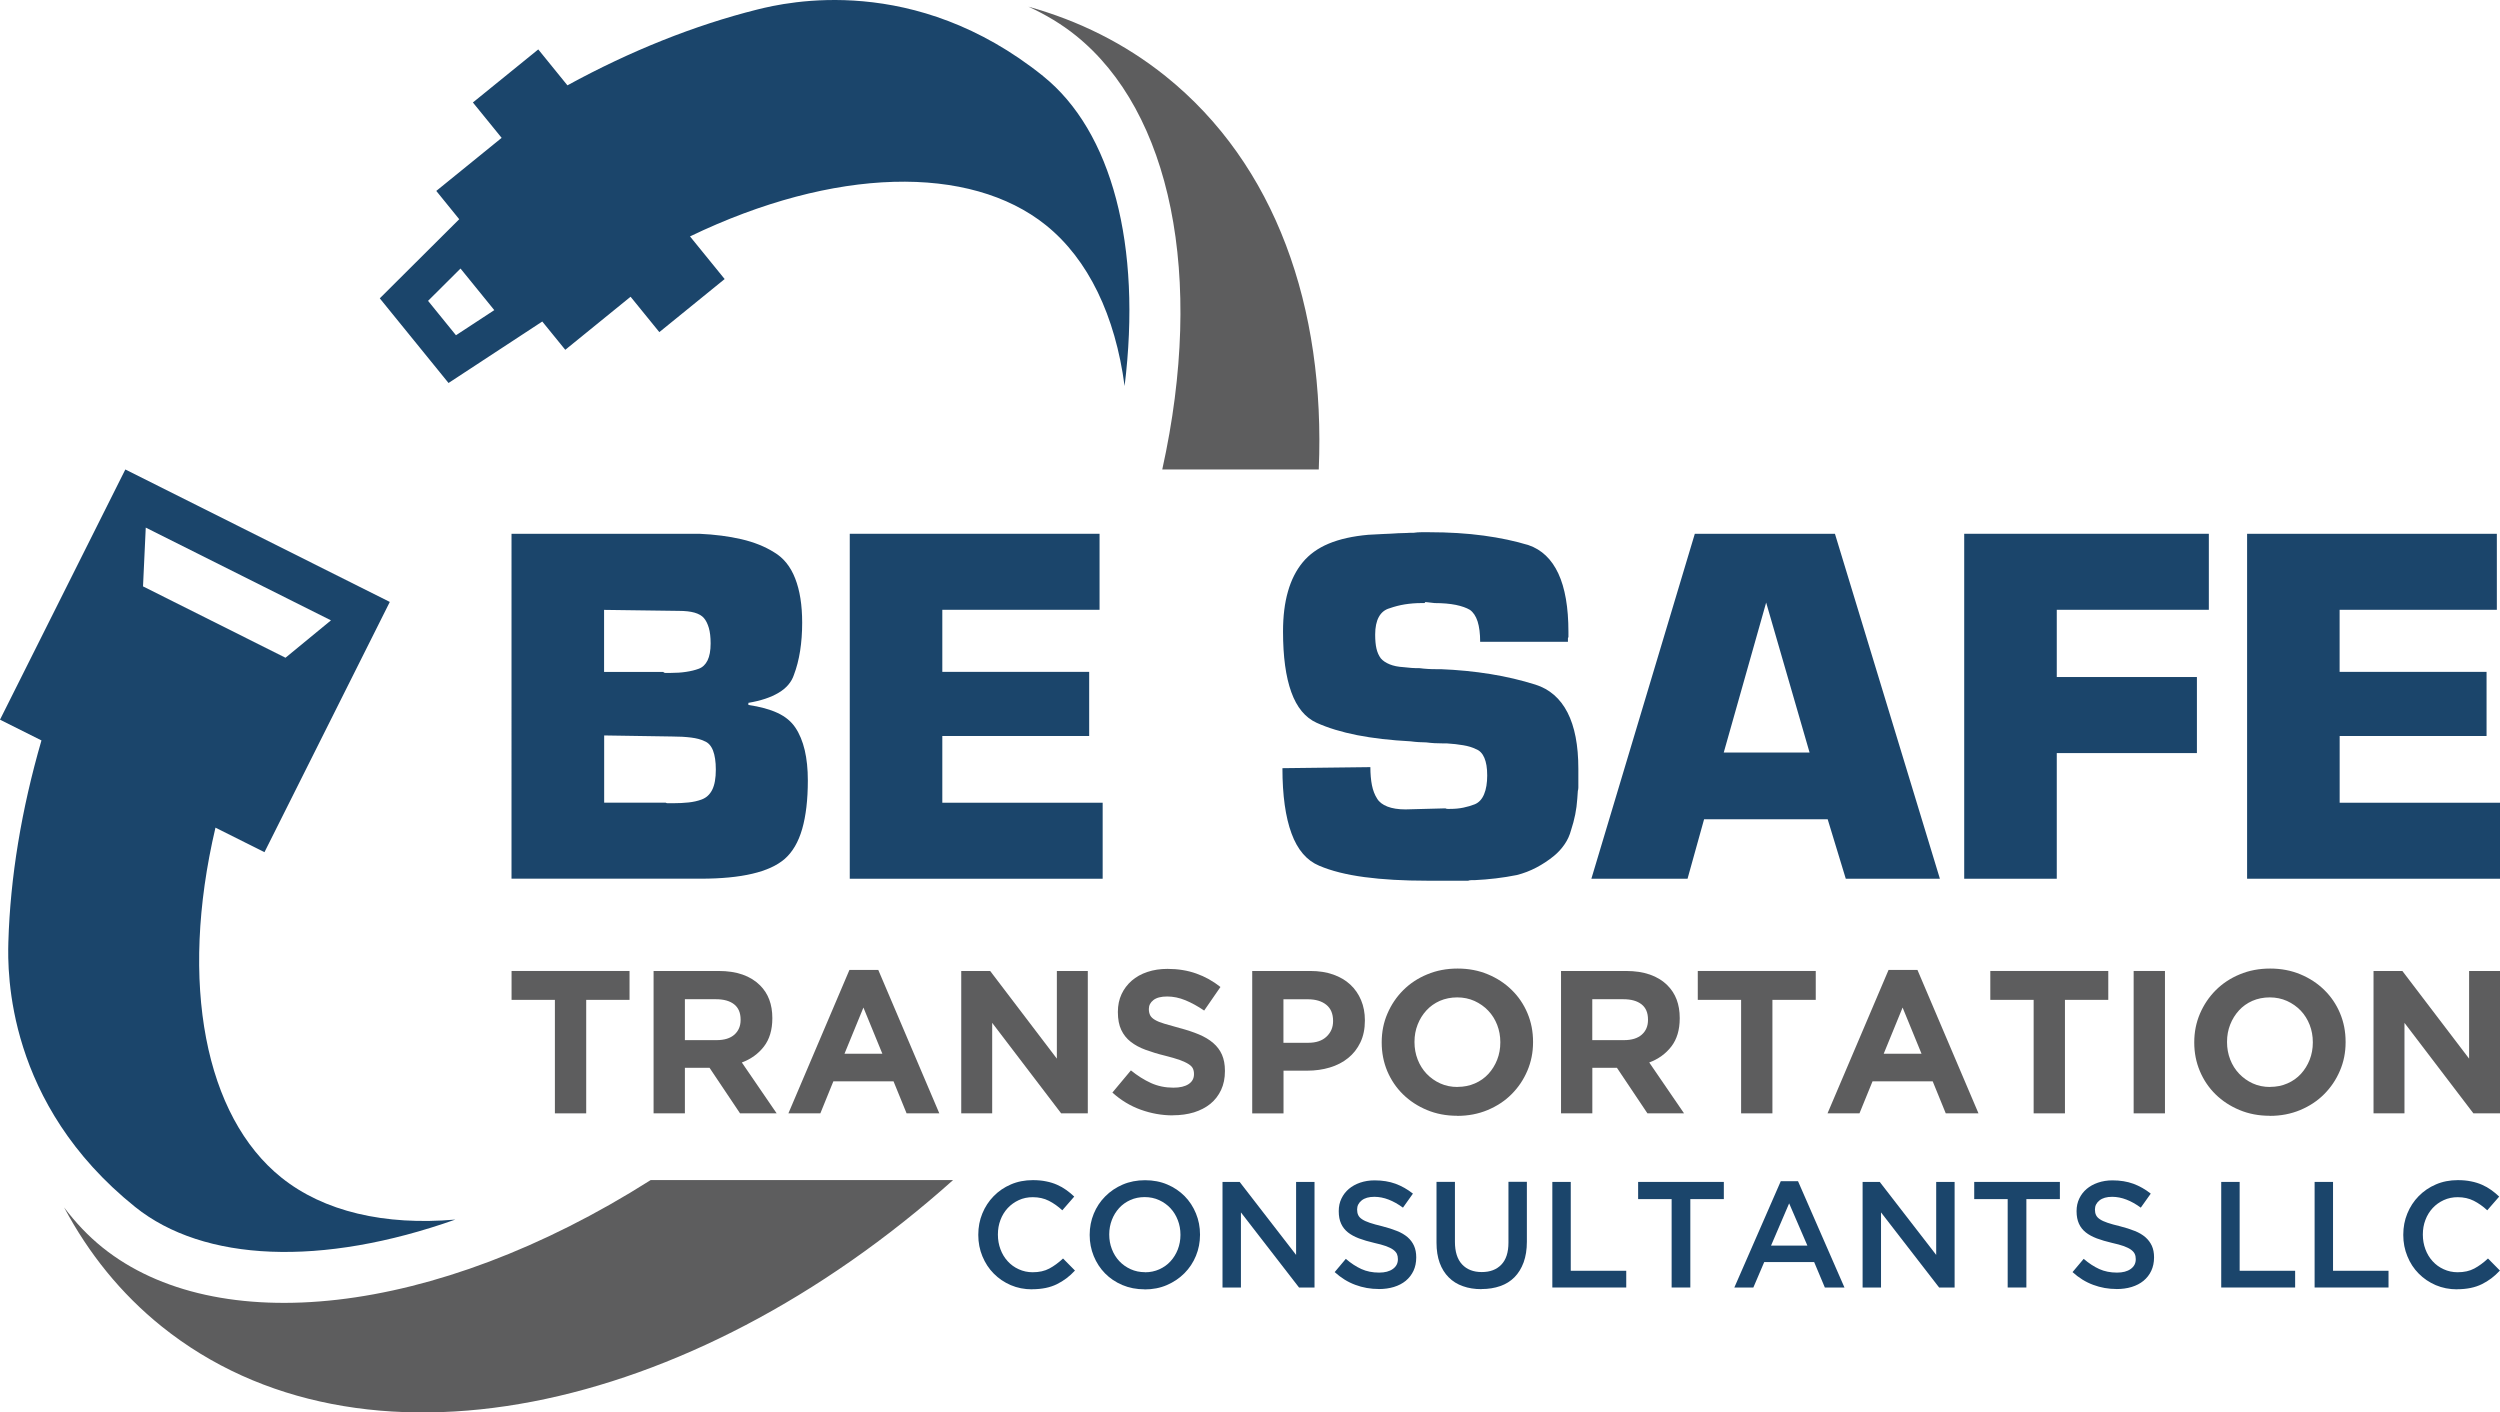<?xml version="1.0" encoding="UTF-8"?> <svg xmlns="http://www.w3.org/2000/svg" id="Layer_2" viewBox="0 0 546.95 309.02"><defs><style>.cls-1{fill:#5d5d5e;}.cls-2{fill:#1b456b;}</style></defs><g id="Layer_1-2"><g><g><path class="cls-2" d="M228.22,16.65C200.08-5.94,172.18,.45,165.65,2.09c-13.74,3.45-27.73,9.05-41.51,16.58l-6.38-7.86-14.3,11.61,6.29,7.74-14.3,11.61,5.02,6.19-17.38,17.31,15.04,18.52,20.51-13.45,5.03,6.19,14.29-11.61,6.29,7.74,14.29-11.61-7.58-9.33c31.61-15.22,61.24-15.8,77.86-2.46,9.28,7.46,15.19,19.81,17.22,35.2,3.79-30.77-2.79-55.73-17.83-67.81ZM99.76,73.35l-6.11-7.53,7.1-7.07,7.39,9.1-8.39,5.5Z"></path><path class="cls-2" d="M61.54,257.61c-16.62-13.34-22.43-42.4-14.4-76.54l10.72,5.37,27.42-54.75-57.86-28.98L0,157.45l9.07,4.54c-4.37,15.08-6.83,29.95-7.24,44.1-.2,6.74-.41,35.36,27.73,57.96,15.04,12.08,40.83,13.11,70.06,2.77-15.47,1.34-28.8-1.75-38.08-9.21ZM31.89,115.43l40.52,20.29-9.95,8.18-31.17-15.61,.6-12.87Z"></path></g><path class="cls-1" d="M254.28,102.71h34.24c1.49-35.51-9.46-66.73-33.51-86.04-8.92-7.16-19.05-12.16-30.02-15.21,3.78,1.73,7.26,3.81,10.37,6.31,20.75,16.67,28.3,52.55,18.92,94.94Z"></path><path class="cls-1" d="M142.35,258.18c-47.65,30.22-95.14,34.66-119.92,14.75-3.11-2.5-5.91-5.46-8.41-8.78,5.35,10.05,12.43,18.88,21.34,26.04,43.36,34.82,115.3,19.73,173.15-32.01h-66.17Z"></path><g><path class="cls-2" d="M111.92,116.78h41.07c3.39,.15,6.47,.55,9.22,1.19,2.75,.64,5.15,1.6,7.18,2.88,2.04,1.21,3.57,3.11,4.58,5.71,1.02,2.6,1.53,5.82,1.53,9.67,0,2.19-.15,4.24-.45,6.17-.3,1.92-.76,3.68-1.36,5.26-.53,1.58-1.64,2.89-3.34,3.9-1.7,1.02-3.9,1.75-6.62,2.21v.46c2.56,.38,4.7,.96,6.39,1.75,1.7,.79,3,1.87,3.9,3.22,.91,1.36,1.58,3,2.04,4.92,.45,1.93,.68,4.13,.68,6.62,0,4.23-.42,7.77-1.24,10.63-.83,2.87-2.11,5.06-3.85,6.57-1.66,1.43-4.02,2.51-7.07,3.22-3.05,.72-6.81,1.08-11.26,1.08h-41.41V116.78Zm33.15,30.21c.15,.15,.3,.23,.45,.23h1.24c1.21,0,2.32-.07,3.34-.23,1.02-.15,1.94-.37,2.77-.68,.83-.3,1.47-.91,1.92-1.81,.45-.91,.68-2.15,.68-3.73,0-1.36-.13-2.49-.39-3.39-.27-.91-.62-1.62-1.07-2.15-.45-.53-1.13-.92-2.04-1.19-.91-.26-2.04-.39-3.4-.39l-16.41-.22v13.57h12.9Zm.56,28.62c.15,.08,.28,.12,.4,.12h1.19c1.28,0,2.43-.06,3.45-.17,1.02-.11,1.94-.32,2.77-.62,1.06-.38,1.85-1.09,2.38-2.15,.53-1.06,.79-2.53,.79-4.41,0-1.74-.21-3.13-.62-4.19-.42-1.05-1.04-1.73-1.87-2.04-.75-.38-1.74-.64-2.94-.79-1.21-.15-2.6-.23-4.18-.23l-14.82-.23v14.71h13.47Z"></path><path class="cls-2" d="M206.16,146.99h32.13v14.03h-32.13v14.6h35.08v16.63h-55.33V116.78h54.65v16.63h-34.4v13.57Z"></path><path class="cls-2" d="M323.83,140.43c0-1.81-.19-3.3-.56-4.47-.38-1.17-.95-2.02-1.69-2.54-.76-.45-1.77-.81-3.06-1.08-1.29-.26-2.83-.4-4.64-.4l-2.04-.23c-.08,.15-.15,.23-.23,.23h-.68c-1.21,0-2.4,.1-3.57,.28-1.17,.19-2.28,.48-3.33,.85-1.06,.3-1.85,.94-2.38,1.92-.53,.98-.79,2.26-.79,3.84,0,1.21,.09,2.23,.28,3.06,.19,.83,.51,1.55,.96,2.15,.45,.53,1.1,.96,1.93,1.3,.83,.34,1.84,.55,3.05,.62,.61,.08,1.19,.13,1.75,.17,.56,.04,1.15,.05,1.75,.05,.6,.08,1.2,.13,1.81,.17,.6,.04,1.2,.05,1.81,.05h1.02c3.77,.15,7.39,.51,10.86,1.07,3.47,.56,6.75,1.34,9.84,2.31,3.09,.98,5.43,3.01,7.02,6.1,1.58,3.08,2.37,7.18,2.37,12.3v4.12c0,.26-.04,.5-.11,.73,0,.3-.02,.58-.06,.84-.04,.26-.06,.55-.06,.85-.08,1.21-.23,2.37-.46,3.5-.23,1.13-.53,2.26-.9,3.38-.3,1.13-.77,2.17-1.42,3.11-.64,.94-1.41,1.79-2.32,2.54-1.2,.98-2.49,1.83-3.84,2.54-1.36,.72-2.79,1.27-4.3,1.65-1.51,.3-3.04,.55-4.58,.73-1.55,.18-3.11,.32-4.7,.39h-.68c-.23,0-.45,.04-.68,.12h-8.94c-5.21,0-9.79-.26-13.75-.79-3.96-.53-7.26-1.36-9.9-2.49-2.71-1.13-4.74-3.48-6.05-7.06-1.32-3.57-1.99-8.33-1.99-14.28l19.24-.23c0,1.51,.12,2.83,.34,3.95,.23,1.13,.6,2.11,1.13,2.93,.45,.76,1.21,1.34,2.26,1.75,1.05,.41,2.37,.62,3.96,.62l8.71-.23c.15,.08,.32,.12,.51,.12h.51c1.05,0,2.04-.09,2.94-.28,.9-.19,1.73-.43,2.48-.73,.91-.38,1.59-1.11,2.04-2.2,.46-1.09,.68-2.47,.68-4.12s-.21-2.86-.62-3.84c-.42-.98-1.04-1.62-1.87-1.92-.75-.38-1.68-.66-2.77-.84-1.09-.19-2.28-.32-3.56-.4h-.79c-.68,0-1.32-.02-1.92-.05-.61-.04-1.21-.09-1.81-.17-.53,0-1.08-.02-1.64-.06-.57-.03-1.15-.09-1.75-.17-4.38-.23-8.28-.68-11.71-1.35-3.43-.68-6.39-1.58-8.88-2.71-2.49-1.13-4.34-3.37-5.54-6.71-1.21-3.35-1.81-7.77-1.81-13.27,0-3.33,.36-6.25,1.08-8.75,.71-2.51,1.79-4.63,3.22-6.37,1.43-1.74,3.34-3.11,5.71-4.1,2.37-.99,5.26-1.63,8.65-1.93,1.06-.07,2.13-.13,3.23-.17,1.09-.04,2.2-.09,3.33-.17,.61,0,1.17-.02,1.7-.05,.53-.04,1.09-.05,1.7-.05,.53-.08,1.08-.12,1.64-.12h1.64c4.37,0,8.37,.25,11.99,.74,3.62,.49,6.9,1.19,9.84,2.09,2.86,.99,5.03,3.05,6.5,6.2,1.47,3.15,2.21,7.42,2.21,12.8v1.13c-.08,.08-.11,.17-.11,.28v.74h-19.24Z"></path><path class="cls-2" d="M372.82,179.24l-3.62,13.01h-21.04l22.63-75.46h30.66l22.96,75.46h-20.59l-3.96-13.01h-27.04Zm13.58-47.41l-9.28,32.81h18.78l-9.5-32.81Z"></path><path class="cls-2" d="M449.98,148.12h30.66v16.64h-30.66v27.49h-20.25V116.78h53.52v16.63h-33.27v14.7Z"></path><path class="cls-2" d="M511.87,146.99h32.14v14.03h-32.14v14.6h35.08v16.63h-55.33V116.78h54.64v16.63h-34.4v13.57Z"></path></g><g><path class="cls-1" d="M121.4,218.75h-9.48v-6.32h25.81v6.32h-9.48v24.83h-6.85v-24.83Z"></path><path class="cls-1" d="M142.98,212.43h14.24c3.95,0,6.97,1.05,9.08,3.16,1.78,1.78,2.67,4.15,2.67,7.12v.09c0,2.52-.62,4.58-1.84,6.16-1.23,1.59-2.84,2.75-4.83,3.49l7.61,11.12h-8.01l-6.67-9.96h-5.39v9.96h-6.85v-31.15Zm13.8,15.13c1.69,0,2.98-.4,3.89-1.2,.9-.81,1.36-1.87,1.36-3.21v-.09c0-1.49-.48-2.6-1.42-3.34-.95-.74-2.27-1.11-3.96-1.11h-6.81v8.95h6.94Z"></path><path class="cls-1" d="M185.83,212.2h6.32l13.35,31.37h-7.16l-2.85-6.99h-13.17l-2.84,6.99h-6.99l13.35-31.37Zm7.21,18.33l-4.14-10.1-4.14,10.1h8.28Z"></path><path class="cls-1" d="M210.31,212.43h6.32l14.59,19.18v-19.18h6.77v31.15h-5.83l-15.09-19.8v19.8h-6.77v-31.15Z"></path><path class="cls-1" d="M256.59,244.02c-2.38,0-4.7-.41-6.99-1.23-2.29-.82-4.36-2.07-6.23-3.76l4.05-4.85c1.43,1.16,2.89,2.08,4.38,2.76,1.5,.68,3.14,1.02,4.92,1.02,1.43,0,2.53-.26,3.32-.78,.79-.52,1.18-1.24,1.18-2.16v-.09c0-.45-.09-.84-.25-1.18-.16-.34-.48-.66-.94-.95-.46-.3-1.1-.59-1.92-.9-.82-.29-1.88-.6-3.19-.93-1.58-.38-3-.82-4.28-1.29-1.28-.47-2.37-1.06-3.26-1.76-.89-.69-1.58-1.56-2.07-2.6-.49-1.04-.74-2.33-.74-3.87v-.09c0-1.42,.27-2.71,.8-3.85,.53-1.14,1.28-2.13,2.23-2.96,.96-.83,2.1-1.47,3.43-1.91,1.33-.45,2.79-.67,4.4-.67,2.29,0,4.39,.34,6.3,1.02,1.92,.68,3.67,1.66,5.28,2.94l-3.56,5.16c-1.4-.95-2.76-1.7-4.09-2.25-1.34-.55-2.67-.83-4.01-.83s-2.33,.26-3,.78c-.67,.52-1,1.17-1,1.93v.09c0,.5,.1,.95,.29,1.32,.19,.37,.54,.7,1.05,1,.5,.3,1.19,.58,2.07,.84,.88,.27,1.99,.58,3.32,.94,1.58,.42,2.98,.88,4.22,1.4,1.23,.52,2.28,1.14,3.12,1.87,.85,.73,1.49,1.58,1.92,2.56,.43,.98,.65,2.15,.65,3.52v.09c0,1.54-.28,2.91-.84,4.11-.56,1.2-1.34,2.21-2.34,3.03-1,.81-2.2,1.43-3.59,1.87-1.39,.42-2.93,.64-4.62,.64Z"></path><path class="cls-1" d="M273.94,212.43h12.73c1.87,0,3.54,.26,5.01,.78,1.47,.52,2.72,1.25,3.74,2.2,1.02,.95,1.81,2.09,2.36,3.41,.55,1.31,.83,2.78,.83,4.38v.09c0,1.81-.33,3.4-.98,4.76-.65,1.37-1.55,2.51-2.69,3.43-1.14,.92-2.47,1.61-4.01,2.07-1.52,.46-3.17,.69-4.91,.69h-5.21v9.35h-6.85v-31.15Zm12.28,15.71c1.72,0,3.06-.45,4-1.35,.96-.91,1.43-2.03,1.43-3.36v-.09c0-1.54-.49-2.72-1.49-3.52-.99-.8-2.35-1.2-4.07-1.2h-5.3v9.52h5.43Z"></path><path class="cls-1" d="M318.8,244.11c-2.4,0-4.61-.42-6.63-1.27-2.02-.84-3.76-1.99-5.22-3.42-1.47-1.44-2.61-3.13-3.44-5.07-.81-1.94-1.22-4.03-1.22-6.25v-.09c0-2.22,.41-4.31,1.25-6.25,.83-1.94,1.98-3.65,3.45-5.12,1.47-1.47,3.22-2.63,5.26-3.47,2.03-.85,4.25-1.27,6.65-1.27s4.61,.42,6.63,1.27c2.02,.84,3.76,1.99,5.22,3.43,1.47,1.44,2.61,3.12,3.43,5.07,.82,1.95,1.22,4.03,1.22,6.26v.09c0,2.23-.42,4.31-1.25,6.25-.83,1.95-1.98,3.65-3.45,5.12-1.46,1.47-3.22,2.62-5.25,3.47-2.03,.85-4.25,1.27-6.65,1.27Zm.09-6.32c1.37,0,2.63-.25,3.79-.76,1.16-.5,2.14-1.2,2.96-2.09,.81-.89,1.45-1.92,1.91-3.09,.46-1.17,.69-2.43,.69-3.76v-.09c0-1.34-.23-2.59-.69-3.78-.46-1.18-1.11-2.22-1.96-3.11-.84-.89-1.85-1.59-3-2.12-1.16-.52-2.42-.78-3.78-.78s-2.66,.26-3.81,.76c-1.14,.51-2.12,1.2-2.94,2.1-.82,.89-1.45,1.92-1.91,3.09-.46,1.17-.69,2.42-.69,3.76v.09c0,1.33,.23,2.6,.69,3.78,.46,1.19,1.11,2.23,1.95,3.12,.85,.89,1.84,1.6,2.99,2.12,1.14,.52,2.41,.78,3.8,.78Z"></path><path class="cls-1" d="M341.5,212.43h14.24c3.94,0,6.97,1.05,9.08,3.16,1.78,1.78,2.67,4.15,2.67,7.12v.09c0,2.52-.62,4.58-1.84,6.16-1.23,1.59-2.84,2.75-4.83,3.49l7.61,11.12h-8.01l-6.67-9.96h-5.38v9.96h-6.85v-31.15Zm13.79,15.13c1.7,0,2.99-.4,3.9-1.2,.91-.81,1.36-1.87,1.36-3.21v-.09c0-1.49-.47-2.6-1.42-3.34-.95-.74-2.27-1.11-3.96-1.11h-6.81v8.95h6.94Z"></path><path class="cls-1" d="M380.92,218.75h-9.48v-6.32h25.81v6.32h-9.48v24.83h-6.85v-24.83Z"></path><path class="cls-1" d="M413.18,212.2h6.32l13.35,31.37h-7.16l-2.85-6.99h-13.17l-2.85,6.99h-6.99l13.35-31.37Zm7.21,18.33l-4.14-10.1-4.13,10.1h8.28Z"></path><path class="cls-1" d="M444.91,218.75h-9.47v-6.32h25.81v6.32h-9.48v24.83h-6.85v-24.83Z"></path><path class="cls-1" d="M466.8,212.43h6.85v31.15h-6.85v-31.15Z"></path><path class="cls-1" d="M496.57,244.11c-2.4,0-4.61-.42-6.63-1.27-2.02-.84-3.76-1.99-5.22-3.42-1.47-1.44-2.61-3.13-3.43-5.07-.82-1.94-1.23-4.03-1.23-6.25v-.09c0-2.22,.42-4.31,1.25-6.25,.84-1.94,1.98-3.65,3.45-5.12,1.47-1.47,3.22-2.63,5.25-3.47,2.03-.85,4.25-1.27,6.65-1.27s4.61,.42,6.64,1.27c2.01,.84,3.76,1.99,5.22,3.43,1.47,1.44,2.61,3.12,3.43,5.07,.82,1.95,1.22,4.03,1.22,6.26v.09c0,2.23-.41,4.31-1.25,6.25-.83,1.95-1.98,3.65-3.45,5.12-1.46,1.47-3.21,2.62-5.24,3.47-2.04,.85-4.25,1.27-6.66,1.27Zm.09-6.32c1.36,0,2.63-.25,3.78-.76,1.16-.5,2.14-1.2,2.96-2.09,.81-.89,1.45-1.92,1.91-3.09,.46-1.17,.69-2.43,.69-3.76v-.09c0-1.34-.23-2.59-.69-3.78-.46-1.18-1.11-2.22-1.95-3.11-.85-.89-1.85-1.59-3.01-2.12-1.16-.52-2.42-.78-3.78-.78s-2.66,.26-3.8,.76c-1.15,.51-2.12,1.2-2.94,2.1-.81,.89-1.45,1.92-1.91,3.09-.46,1.17-.69,2.42-.69,3.76v.09c0,1.33,.23,2.6,.69,3.78,.46,1.19,1.11,2.23,1.96,3.12,.85,.89,1.84,1.6,2.98,2.12,1.14,.52,2.41,.78,3.8,.78Z"></path><path class="cls-1" d="M519.27,212.43h6.32l14.6,19.18v-19.18h6.77v31.15h-5.83l-15.08-19.8v19.8h-6.77v-31.15Z"></path></g><g><path class="cls-2" d="M225.81,282.08c-1.69,0-3.26-.31-4.68-.92-1.43-.62-2.67-1.46-3.72-2.53-1.06-1.06-1.88-2.33-2.48-3.78-.6-1.45-.9-3-.9-4.65v-.07c0-1.65,.29-3.2,.88-4.63,.59-1.44,1.41-2.71,2.48-3.8,1.06-1.09,2.32-1.95,3.77-2.57,1.45-.63,3.06-.94,4.82-.94,1.05,0,2.02,.09,2.89,.27,.87,.17,1.67,.42,2.39,.74,.73,.32,1.4,.7,2.01,1.14,.62,.44,1.2,.92,1.75,1.45l-2.61,3c-.92-.86-1.9-1.55-2.94-2.08-1.04-.53-2.21-.79-3.53-.79-1.1,0-2.12,.21-3.05,.64-.93,.43-1.74,1.01-2.43,1.75-.68,.74-1.21,1.6-1.58,2.59-.38,.99-.56,2.04-.56,3.16v.07c0,1.12,.19,2.19,.56,3.18,.37,1,.9,1.88,1.58,2.62,.68,.75,1.49,1.34,2.43,1.76,.94,.43,1.95,.65,3.05,.65,1.41,0,2.62-.27,3.63-.81,1.01-.54,2.01-1.27,3-2.2l2.61,2.64c-.59,.64-1.22,1.21-1.87,1.7-.65,.49-1.35,.92-2.1,1.29-.74,.36-1.56,.64-2.45,.82-.89,.18-1.88,.28-2.96,.28Z"></path><path class="cls-2" d="M250.43,282.08c-1.78,0-3.41-.32-4.88-.94-1.48-.63-2.74-1.48-3.79-2.55-1.06-1.08-1.88-2.34-2.47-3.78-.59-1.44-.89-2.98-.89-4.6v-.07c0-1.63,.3-3.16,.89-4.6,.59-1.44,1.43-2.71,2.51-3.79,1.08-1.09,2.35-1.96,3.83-2.59,1.47-.63,3.1-.95,4.88-.95s3.41,.31,4.88,.94c1.47,.62,2.73,1.48,3.79,2.55,1.06,1.08,1.88,2.34,2.47,3.78,.59,1.44,.89,2.97,.89,4.6v.07c0,1.63-.3,3.16-.89,4.6-.59,1.44-1.43,2.71-2.51,3.8-1.08,1.08-2.35,1.95-3.83,2.59-1.47,.64-3.1,.96-4.88,.96Zm.07-3.73c1.14,0,2.18-.22,3.14-.65,.95-.43,1.77-1.01,2.44-1.75,.68-.74,1.21-1.6,1.6-2.59,.38-.99,.58-2.05,.58-3.17v-.07c0-1.12-.19-2.18-.58-3.18-.38-1-.92-1.87-1.61-2.61-.69-.74-1.52-1.33-2.48-1.77-.96-.44-2.02-.66-3.15-.66s-2.19,.21-3.14,.64c-.96,.43-1.77,1.01-2.45,1.75-.67,.74-1.21,1.6-1.59,2.59-.38,.99-.58,2.04-.58,3.16v.07c0,1.12,.19,2.19,.58,3.18,.38,1,.92,1.87,1.61,2.61,.69,.74,1.52,1.33,2.48,1.77,.96,.44,2.02,.66,3.16,.66Z"></path><path class="cls-2" d="M267.45,258.58h3.76l12.35,15.97v-15.97h4.03v23.1h-3.39l-12.71-16.43v16.43h-4.03v-23.1Z"></path><path class="cls-2" d="M301.64,282.01c-1.78,0-3.49-.3-5.12-.91-1.63-.6-3.13-1.53-4.52-2.79l2.44-2.9c1.12,.97,2.26,1.71,3.4,2.23,1.14,.52,2.44,.78,3.89,.78,1.25,0,2.25-.26,2.99-.79,.74-.53,1.11-1.23,1.11-2.11v-.07c0-.42-.07-.79-.21-1.11-.15-.32-.41-.62-.79-.91-.39-.29-.92-.55-1.59-.8-.67-.24-1.55-.48-2.63-.72-1.24-.29-2.33-.61-3.29-.97-.96-.37-1.77-.8-2.42-1.32-.65-.52-1.15-1.15-1.49-1.9-.35-.75-.52-1.65-.52-2.71v-.07c0-.99,.19-1.9,.59-2.72,.39-.82,.94-1.53,1.62-2.11,.69-.58,1.51-1.04,2.47-1.37,.97-.33,2.02-.5,3.17-.5,1.7,0,3.22,.25,4.57,.74,1.35,.5,2.62,1.22,3.81,2.16l-2.18,3.07c-1.05-.77-2.1-1.36-3.13-1.76-1.03-.4-2.08-.61-3.14-.61-1.19,0-2.11,.26-2.77,.79-.66,.53-.99,1.18-.99,1.95v.07c0,.44,.07,.83,.23,1.17,.15,.34,.43,.65,.84,.92,.41,.28,.97,.54,1.69,.78,.72,.24,1.63,.5,2.73,.76,1.21,.31,2.29,.65,3.22,1.03,.94,.37,1.71,.83,2.34,1.37,.62,.54,1.08,1.17,1.4,1.88,.32,.72,.48,1.54,.48,2.49v.07c0,1.08-.2,2.05-.6,2.91-.41,.86-.97,1.58-1.69,2.18-.72,.59-1.58,1.04-2.59,1.35-1.01,.31-2.12,.46-3.33,.46Z"></path><path class="cls-2" d="M324.11,282.04c-1.49,0-2.85-.21-4.06-.65-1.21-.42-2.25-1.07-3.1-1.93-.86-.86-1.52-1.92-1.98-3.18-.46-1.27-.69-2.74-.69-4.41v-13.3h4.03v13.13c0,2.16,.52,3.8,1.56,4.92,1.04,1.12,2.48,1.68,4.31,1.68s3.24-.54,4.28-1.62c1.04-1.08,1.56-2.68,1.56-4.82v-13.3h4.03v13.1c0,1.72-.24,3.22-.71,4.52-.48,1.3-1.14,2.38-2,3.25-.86,.87-1.9,1.52-3.12,1.94-1.22,.43-2.59,.65-4.11,.65Z"></path><path class="cls-2" d="M339.62,258.58h4.03v19.44h12.14v3.66h-16.17v-23.1Z"></path><path class="cls-2" d="M365.72,262.34h-7.33v-3.76h18.75v3.76h-7.33v19.34h-4.09v-19.34Z"></path><path class="cls-2" d="M389.61,258.42h3.76l10.16,23.26h-4.29l-2.34-5.57h-10.92l-2.38,5.57h-4.16l10.16-23.26Zm5.81,14.09l-3.99-9.24-3.96,9.24h7.95Z"></path><path class="cls-2" d="M407.5,258.58h3.75l12.35,15.97v-15.97h4.03v23.1h-3.39l-12.71-16.43v16.43h-4.03v-23.1Z"></path><path class="cls-2" d="M439.24,262.34h-7.32v-3.76h18.74v3.76h-7.33v19.34h-4.09v-19.34Z"></path><path class="cls-2" d="M463.06,282.01c-1.78,0-3.48-.3-5.11-.91-1.63-.6-3.13-1.53-4.52-2.79l2.44-2.9c1.12,.97,2.26,1.71,3.4,2.23,1.14,.52,2.44,.78,3.89,.78,1.25,0,2.25-.26,2.99-.79,.74-.53,1.11-1.23,1.11-2.11v-.07c0-.42-.07-.79-.22-1.11-.14-.32-.41-.62-.79-.91-.39-.29-.92-.55-1.59-.8-.67-.24-1.55-.48-2.63-.72-1.23-.29-2.33-.61-3.29-.97-.96-.37-1.77-.8-2.42-1.32-.65-.52-1.15-1.15-1.49-1.9-.34-.75-.52-1.65-.52-2.71v-.07c0-.99,.2-1.9,.59-2.72,.39-.82,.94-1.53,1.62-2.11,.69-.58,1.51-1.04,2.48-1.37,.97-.33,2.02-.5,3.16-.5,1.7,0,3.22,.25,4.57,.74,1.35,.5,2.62,1.22,3.81,2.16l-2.18,3.07c-1.05-.77-2.1-1.36-3.14-1.76-1.03-.4-2.08-.61-3.13-.61-1.19,0-2.11,.26-2.77,.79-.66,.53-.99,1.18-.99,1.95v.07c0,.44,.07,.83,.23,1.17,.15,.34,.43,.65,.84,.92,.41,.28,.97,.54,1.69,.78,.71,.24,1.62,.5,2.73,.76,1.21,.31,2.29,.65,3.22,1.03,.94,.37,1.71,.83,2.33,1.37,.62,.54,1.08,1.17,1.41,1.88,.32,.72,.48,1.54,.48,2.49v.07c0,1.08-.21,2.05-.61,2.91-.4,.86-.97,1.58-1.69,2.18-.72,.59-1.58,1.04-2.59,1.35-1.01,.31-2.12,.46-3.33,.46Z"></path><path class="cls-2" d="M485.96,258.58h4.03v19.44h12.14v3.66h-16.17v-23.1Z"></path><path class="cls-2" d="M506.39,258.58h4.03v19.44h12.14v3.66h-16.17v-23.1Z"></path><path class="cls-2" d="M537.57,282.08c-1.7,0-3.26-.31-4.69-.92-1.43-.62-2.67-1.46-3.72-2.53-1.06-1.06-1.88-2.33-2.47-3.78-.6-1.45-.9-3-.9-4.65v-.07c0-1.65,.29-3.2,.88-4.63,.59-1.44,1.41-2.71,2.48-3.8,1.07-1.09,2.32-1.95,3.77-2.57,1.45-.63,3.06-.94,4.81-.94,1.06,0,2.02,.09,2.89,.27,.87,.17,1.66,.42,2.39,.74,.73,.32,1.4,.7,2.01,1.14,.62,.44,1.2,.92,1.75,1.45l-2.61,3c-.92-.86-1.9-1.55-2.94-2.08-1.04-.53-2.21-.79-3.53-.79-1.09,0-2.11,.21-3.05,.64-.93,.43-1.75,1.01-2.43,1.75-.68,.74-1.21,1.6-1.58,2.59-.38,.99-.56,2.04-.56,3.16v.07c0,1.12,.19,2.19,.56,3.18,.37,1,.9,1.88,1.58,2.62,.68,.75,1.49,1.34,2.43,1.76,.93,.43,1.95,.65,3.05,.65,1.41,0,2.62-.27,3.63-.81,1.01-.54,2.01-1.27,3-2.2l2.61,2.64c-.6,.64-1.22,1.21-1.87,1.7-.65,.49-1.35,.92-2.1,1.29-.74,.36-1.56,.64-2.45,.82-.89,.18-1.88,.28-2.95,.28Z"></path></g></g></g></svg> 